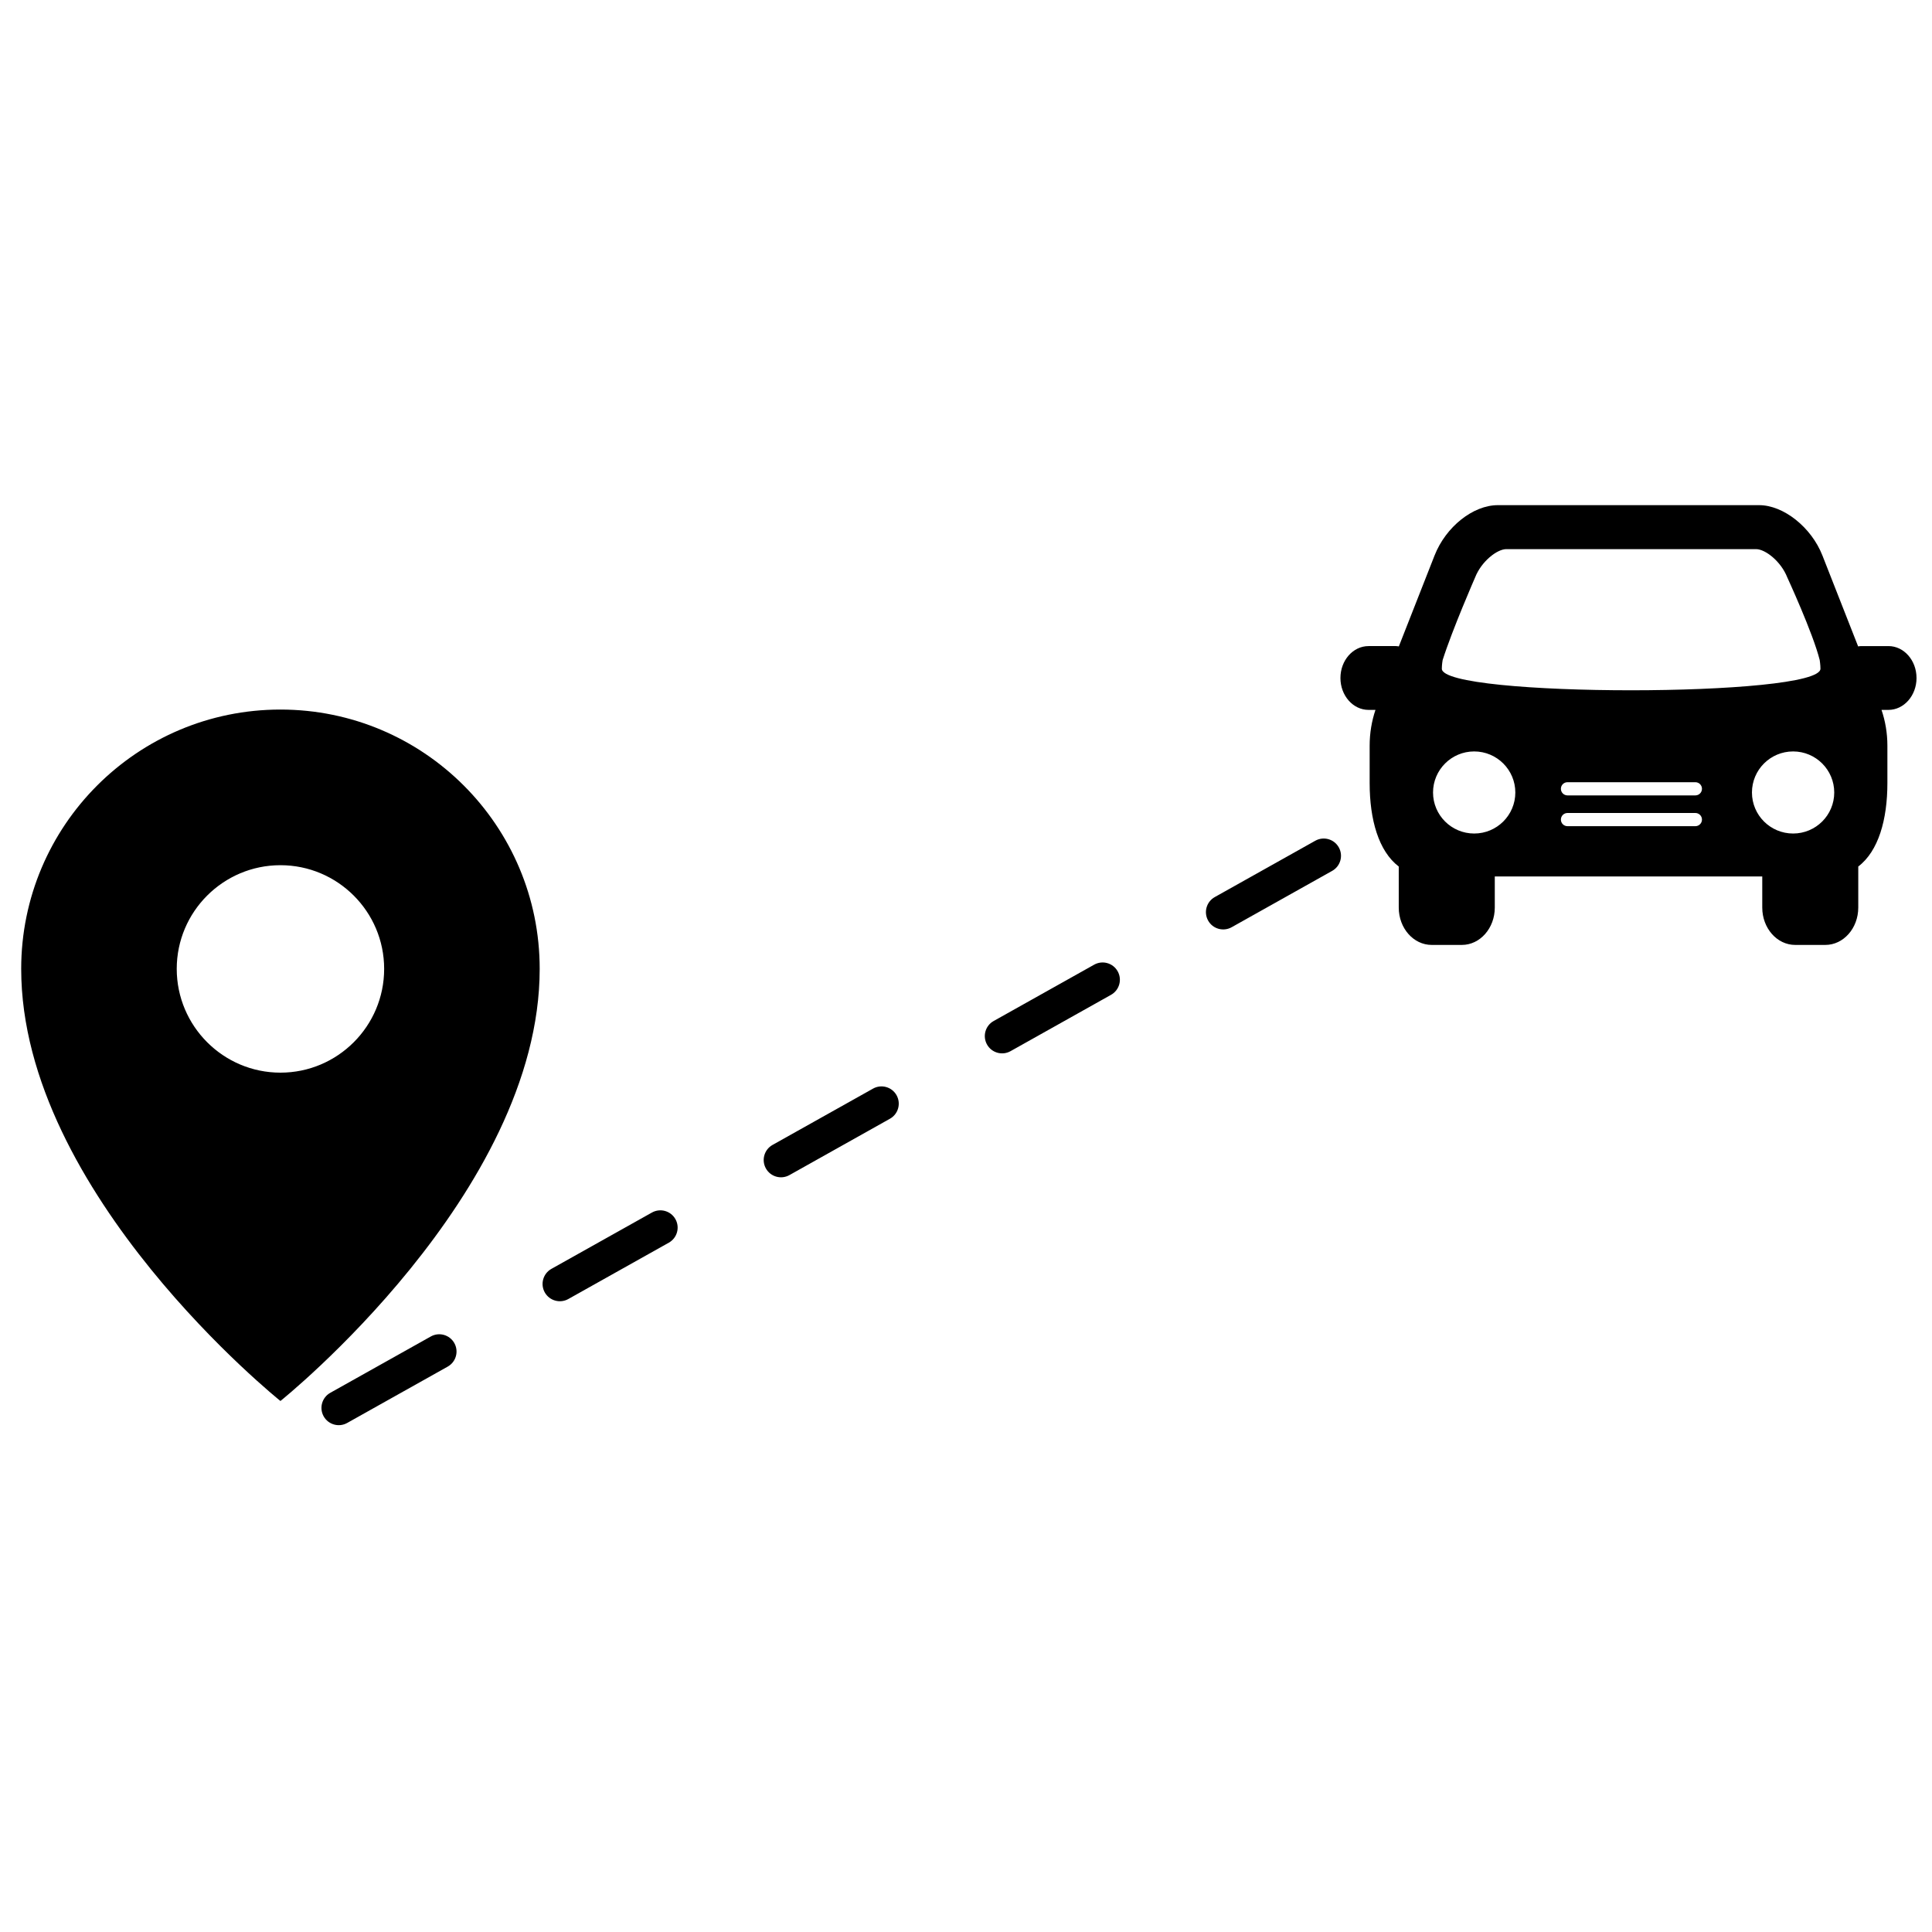 <?xml version="1.0" encoding="UTF-8"?>
<!-- Uploaded to: ICON Repo, www.iconrepo.com, Generator: ICON Repo Mixer Tools -->
<svg width="800px" height="800px" version="1.1" viewBox="144 144 512 512" xmlns="http://www.w3.org/2000/svg">
 <defs>
  <clipPath id="a">
   <path d="m149 277h502.9v245h-502.9z"/>
  </clipPath>
 </defs>
 <g clip-path="url(#a)">
  <path d="m218.32 332.04c37.945 0 68.703 30.77 68.703 68.715 0 59.539-68.703 114.52-68.703 114.52s-68.703-54.977-68.703-114.52c0.012-37.945 30.758-68.715 68.703-68.715zm0 96.223c15.156 0 27.484-12.312 27.484-27.5 0-15.168-12.328-27.477-27.484-27.477-15.145 0-27.484 12.309-27.484 27.477 0.012 15.18 12.34 27.5 27.484 27.5zm433.58-104.59c0 4.668-3.34 8.457-7.449 8.457h-1.828c0 0.012 0.008 0.02 0.008 0.031 0.992 2.922 1.547 6.109 1.547 9.449v9.906c0 9.688-2.367 18.051-7.719 22.121v10.883c0 5.465-3.914 9.895-8.723 9.895h-8c-4.809 0-8.719-4.438-8.719-9.895v-8.254h-70.883v8.254c0 5.465-3.91 9.895-8.723 9.895h-8.004c-4.816 0-8.723-4.438-8.723-9.895v-10.883c-5.344-4.07-7.711-12.426-7.711-22.121v-9.906c0-3.336 0.547-6.523 1.527-9.434 0-0.016 0.012-0.027 0.012-0.047h-1.832c-4.113 0-7.449-3.789-7.449-8.449 0-4.676 3.336-8.461 7.449-8.461h7.269c0.262 0 0.508 0.059 0.758 0.086l9.465-24.09c2.988-7.606 10.199-13.344 16.77-13.344h69.246c6.461 0 13.84 5.859 16.773 13.34l9.465 24.094c0.246-0.031 0.488-0.086 0.75-0.086h7.273c4.109-0.008 7.449 3.777 7.449 8.453zm-125.8-2.457c0 7.629 100.34 7.617 100.34-0.004 0-0.98-0.188-2.207-0.199-2.289-1.777-7.148-8.605-21.93-8.605-21.93-1.652-4.207-5.801-7.469-8.266-7.469h-66.176c-2.465 0-6.613 3.262-8.266 7.477 0 0-6.008 13.73-8.617 21.93-0.027 0.074-0.211 1.309-0.211 2.285zm19.477 32.805c0-6-4.883-10.883-10.906-10.883-6.016 0-10.902 4.871-10.902 10.883 0 6 4.883 10.871 10.902 10.871 6.023 0.004 10.906-4.867 10.906-10.871zm84.516 0c0-6-4.879-10.883-10.902-10.883-6.019 0-10.906 4.871-10.906 10.883 0 6 4.879 10.871 10.906 10.871s10.902-4.867 10.902-10.871zm-70.695-2.727c-0.965 0-1.746 0.781-1.746 1.746s0.781 1.75 1.746 1.75h33.891c0.969 0 1.75-0.785 1.75-1.75s-0.781-1.746-1.75-1.746zm0 8.156c-0.965 0-1.746 0.785-1.746 1.75s0.781 1.746 1.746 1.746h33.891c0.969 0 1.75-0.781 1.75-1.746s-0.781-1.75-1.75-1.75zm-323.39 161.65c-2.203 1.238-4.996 0.449-6.234-1.758-1.234-2.203-0.449-4.996 1.758-6.234l26.637-14.926c2.203-1.238 4.996-0.453 6.234 1.754 1.234 2.207 0.449 5-1.758 6.234zm58.602-32.844c-2.207 1.238-5 0.449-6.238-1.754-1.234-2.207-0.449-5 1.758-6.238l26.637-14.926c2.207-1.238 4.996-0.453 6.234 1.754 1.234 2.207 0.449 5-1.758 6.234zm58.598-32.844c-2.207 1.238-5 0.449-6.234-1.754-1.238-2.207-0.453-5 1.754-6.238l26.637-14.926c2.207-1.238 4.996-0.453 6.234 1.754 1.234 2.207 0.449 5-1.758 6.234zm58.598-32.844c-2.207 1.238-5 0.449-6.234-1.754-1.238-2.207-0.453-5 1.754-6.234l26.637-14.93c2.207-1.238 4.996-0.453 6.234 1.754s0.449 5-1.758 6.234zm58.598-32.844c-2.207 1.238-5 0.453-6.234-1.754-1.238-2.207-0.453-5 1.754-6.234l26.637-14.93c2.207-1.238 4.996-0.453 6.234 1.754s0.449 5-1.758 6.234z"/>
 </g>
</svg>